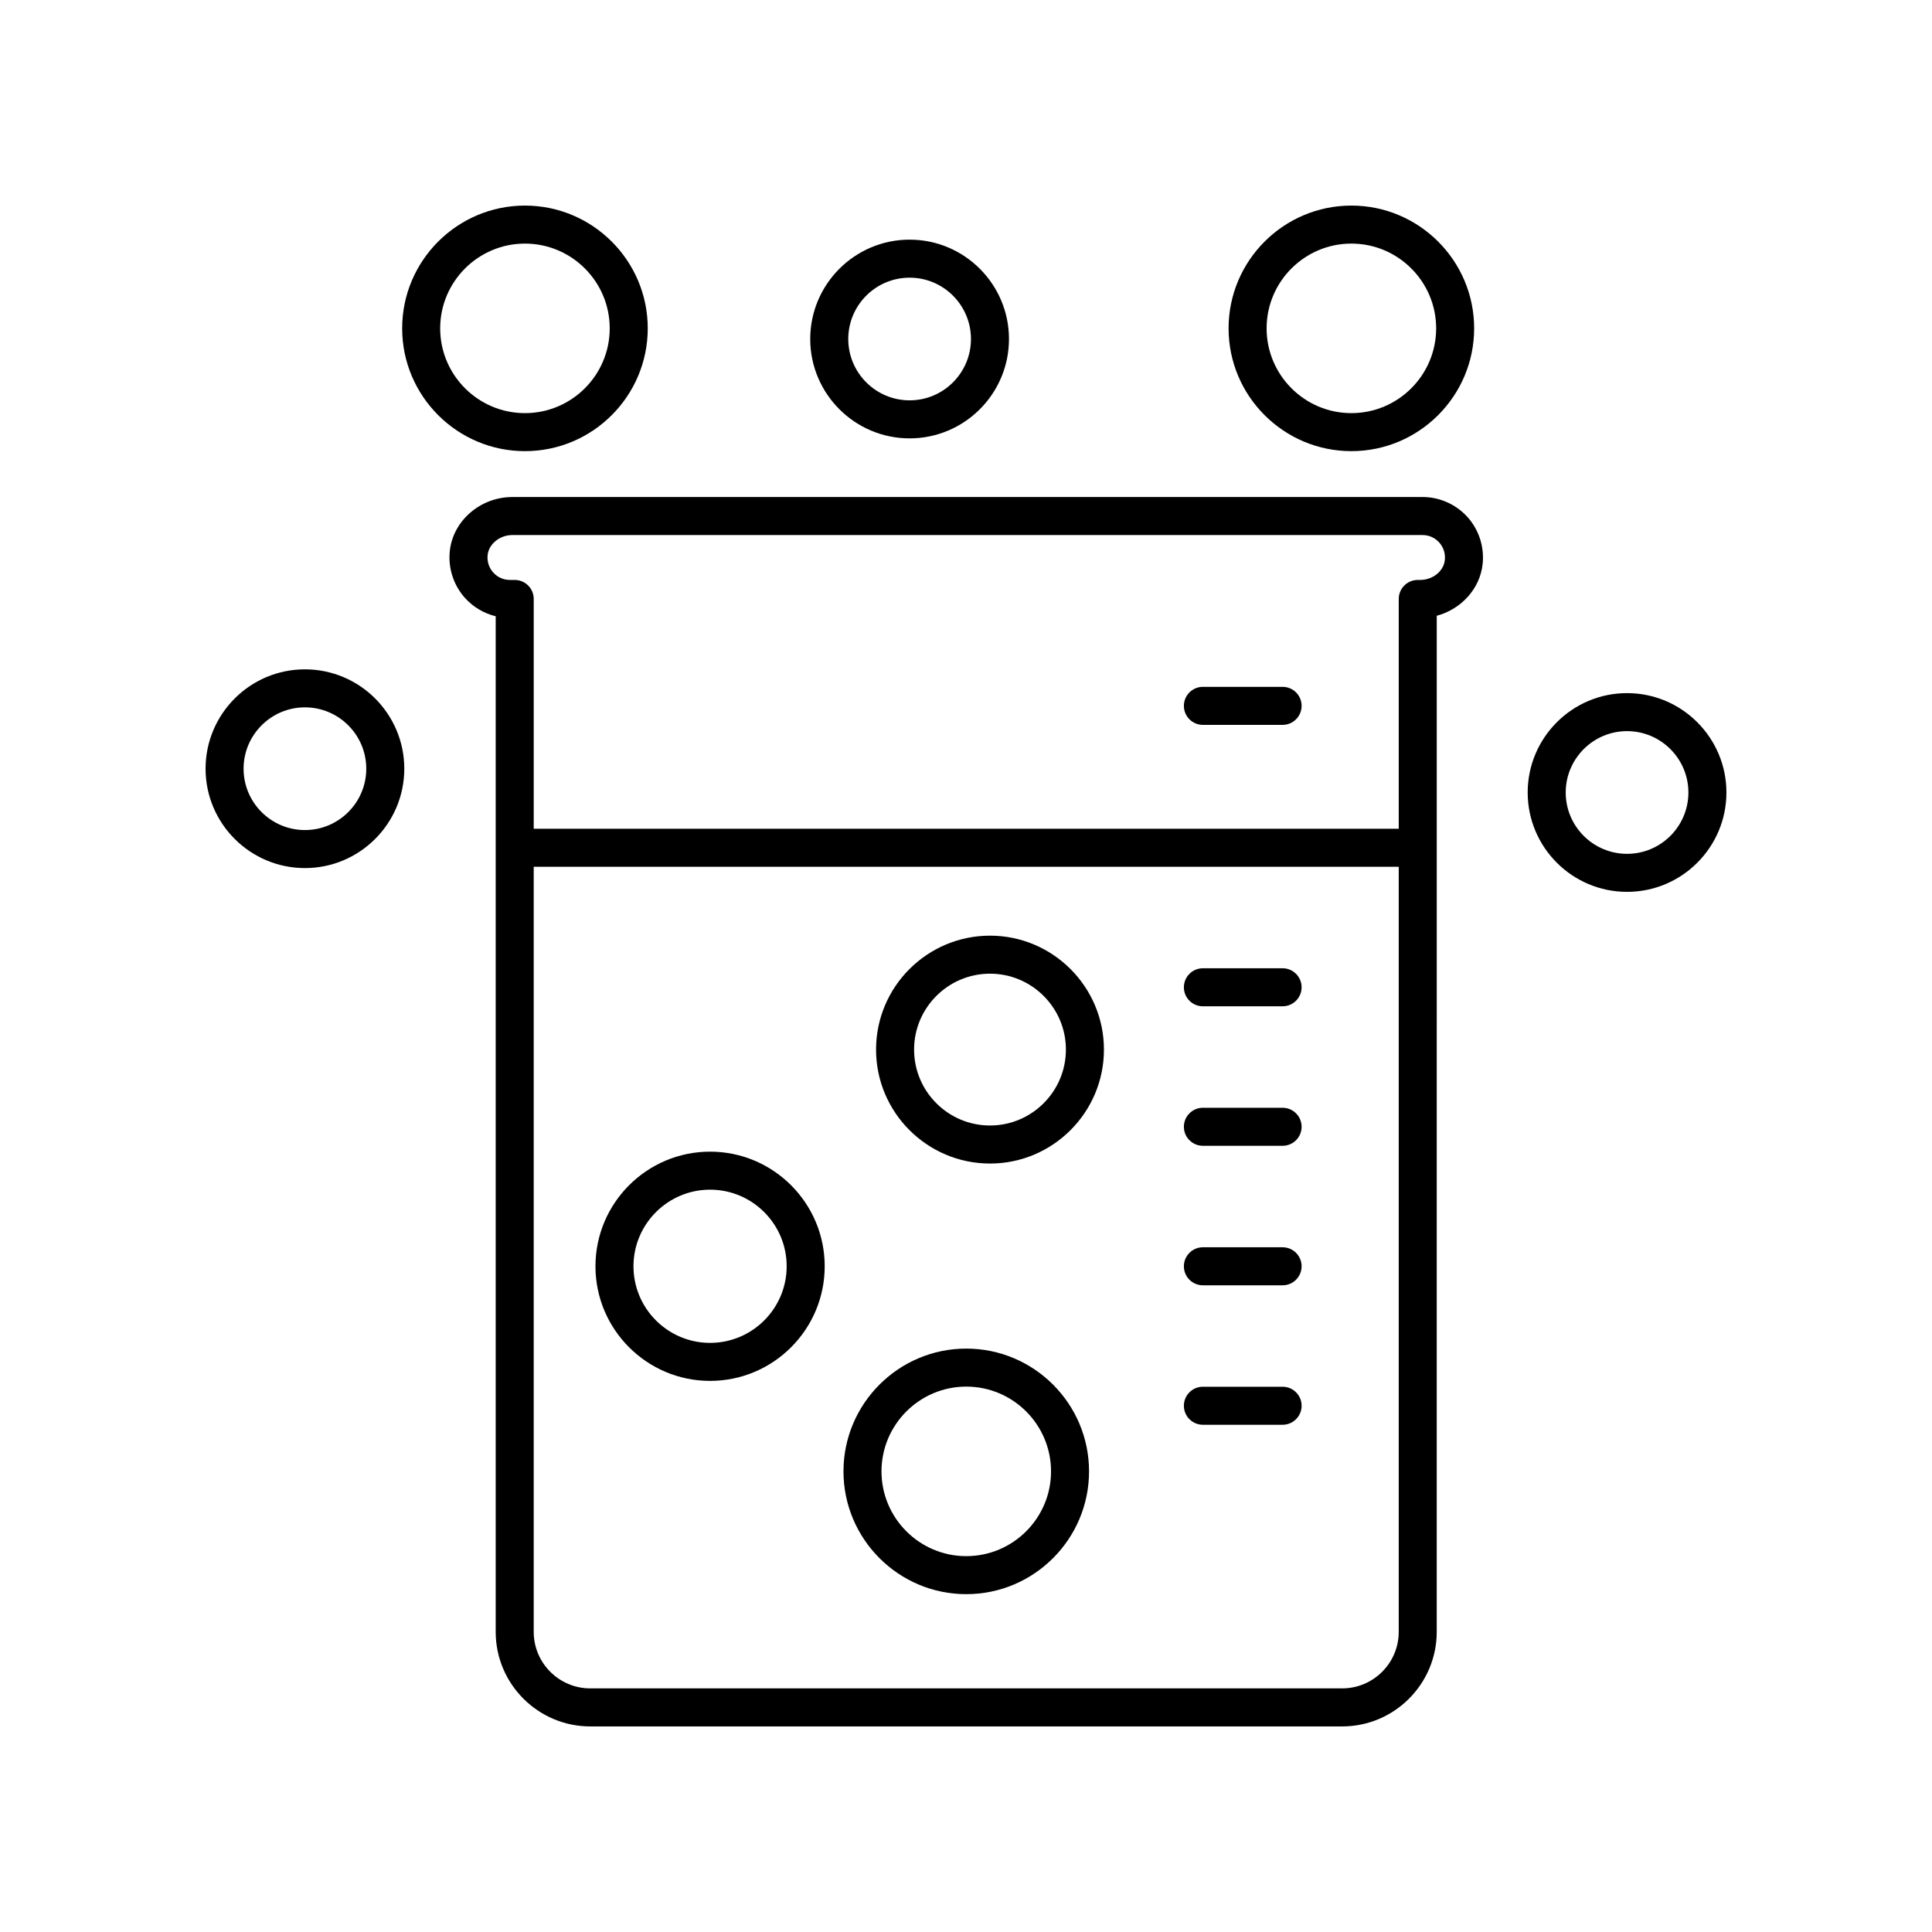 <?xml version="1.0" encoding="UTF-8"?>
<!-- The Best Svg Icon site in the world: iconSvg.co, Visit us! https://iconsvg.co -->
<svg fill="#000000" width="800px" height="800px" version="1.1" viewBox="144 144 512 512" xmlns="http://www.w3.org/2000/svg">
 <g>
  <path d="m520.99 275.72h-241.23c-8.48 0-15.758 6.32-16.566 14.391-0.449 4.523 1.027 9.031 4.062 12.383 2.172 2.402 5.012 4.07 8.109 4.82v269.14c0 13.824 11.242 25.066 25.062 25.066h199.26c13.82 0 25.062-11.242 25.062-25.062l0.004-269.27c6.477-1.738 11.508-7.184 12.172-13.816 0.453-4.516-1.027-9.031-4.055-12.383-3.035-3.348-7.367-5.273-11.887-5.273zm-21.293 315.72h-199.27c-8.266 0-14.988-6.723-14.988-14.988v-202.75h229.24v202.75c0 8.266-6.723 14.984-14.984 14.984zm20.664-293.75h-0.641c-2.781 0-5.039 2.254-5.039 5.039v60.895h-229.24v-60.895c0-2.785-2.254-5.039-5.039-5.039h-1.266c-1.703 0-3.266-0.695-4.41-1.957-1.145-1.266-1.676-2.902-1.504-4.621 0.293-2.934 3.227-5.32 6.543-5.32l241.22 0.004c1.703 0 3.269 0.695 4.41 1.957 1.141 1.266 1.676 2.902 1.504 4.621-0.297 2.981-3.172 5.316-6.543 5.316z"/>
  <path d="m483.9 511.5h-21.121c-2.781 0-5.039 2.254-5.039 5.039 0 2.785 2.254 5.039 5.039 5.039h21.121c2.781 0 5.039-2.254 5.039-5.039 0-2.785-2.254-5.039-5.039-5.039z"/>
  <path d="m483.9 474.54h-21.121c-2.781 0-5.039 2.254-5.039 5.039 0 2.785 2.254 5.039 5.039 5.039h21.121c2.781 0 5.039-2.254 5.039-5.039 0-2.785-2.254-5.039-5.039-5.039z"/>
  <path d="m483.9 437.57h-21.121c-2.781 0-5.039 2.254-5.039 5.039 0 2.785 2.254 5.039 5.039 5.039h21.121c2.781 0 5.039-2.254 5.039-5.039 0-2.785-2.254-5.039-5.039-5.039z"/>
  <path d="m483.9 400.6h-21.121c-2.781 0-5.039 2.254-5.039 5.039 0 2.785 2.254 5.039 5.039 5.039h21.121c2.781 0 5.039-2.254 5.039-5.039 0-2.785-2.254-5.039-5.039-5.039z"/>
  <path d="m483.9 326.02h-21.121c-2.781 0-5.039 2.254-5.039 5.039s2.254 5.039 5.039 5.039h21.121c2.781 0 5.039-2.254 5.039-5.039s-2.254-5.039-5.039-5.039z"/>
  <path d="m332.18 449.2c-16.75 0-30.375 13.629-30.375 30.375 0 16.746 13.625 30.375 30.375 30.375 16.746 0 30.375-13.629 30.375-30.375 0-16.746-13.625-30.375-30.375-30.375zm0 50.676c-11.191 0-20.301-9.105-20.301-20.301 0-11.191 9.105-20.301 20.301-20.301 11.191 0 20.297 9.105 20.297 20.301 0.004 11.195-9.102 20.301-20.297 20.301z"/>
  <path d="m400.07 501.39c-17.941 0-32.539 14.598-32.539 32.539 0 17.941 14.598 32.539 32.539 32.539s32.539-14.598 32.539-32.539c0-17.941-14.598-32.539-32.539-32.539zm0 55.004c-12.387 0-22.465-10.078-22.465-22.465s10.078-22.465 22.465-22.465c12.387 0 22.465 10.078 22.465 22.465 0 12.391-10.082 22.465-22.465 22.465z"/>
  <path d="m315.66 231.02c0-17.941-14.598-32.539-32.543-32.539-17.941 0-32.539 14.598-32.539 32.539s14.598 32.539 32.539 32.539c17.945 0.004 32.543-14.598 32.543-32.539zm-55.008 0c0-12.387 10.078-22.465 22.465-22.465s22.465 10.078 22.465 22.465-10.078 22.465-22.465 22.465-22.465-10.078-22.465-22.465z"/>
  <path d="m502.13 198.48c-17.945 0-32.543 14.598-32.543 32.539s14.598 32.539 32.539 32.539 32.539-14.598 32.539-32.539c0.004-17.941-14.594-32.539-32.535-32.539zm0 55.004c-12.387 0-22.465-10.078-22.465-22.465s10.078-22.465 22.465-22.465c12.387 0 22.465 10.078 22.465 22.465s-10.078 22.465-22.465 22.465z"/>
  <path d="m406.36 391.96c-16.648 0-30.195 13.543-30.195 30.195 0 16.648 13.543 30.195 30.195 30.195 16.648 0 30.195-13.543 30.195-30.195-0.004-16.652-13.547-30.195-30.195-30.195zm0 50.309c-11.094 0-20.117-9.023-20.117-20.117s9.027-20.117 20.117-20.117c11.094 0 20.117 9.023 20.117 20.117s-9.027 20.117-20.117 20.117z"/>
  <path d="m411.39 233.84c0-14.52-11.812-26.332-26.336-26.332-14.52 0-26.336 11.812-26.336 26.332 0 14.52 11.812 26.332 26.336 26.332 14.523 0 26.336-11.812 26.336-26.332zm-42.59 0c0-8.965 7.293-16.254 16.258-16.254s16.258 7.293 16.258 16.254c0 8.965-7.293 16.254-16.258 16.254s-16.258-7.289-16.258-16.254z"/>
  <path d="m601.52 354.02c0-14.523-11.812-26.336-26.336-26.336-14.52 0-26.332 11.812-26.332 26.336 0 14.52 11.812 26.332 26.332 26.332 14.523 0 26.336-11.812 26.336-26.332zm-42.59 0c0-8.965 7.293-16.262 16.254-16.262 8.965 0.004 16.258 7.301 16.258 16.262 0 8.965-7.293 16.254-16.258 16.254-8.965 0.004-16.254-7.289-16.254-16.254z"/>
  <path d="m224.81 374.05c14.52 0 26.332-11.812 26.332-26.332 0-14.523-11.812-26.336-26.332-26.336-14.52-0.004-26.332 11.812-26.332 26.336 0 14.52 11.812 26.332 26.332 26.332zm0-42.594c8.965 0 16.254 7.297 16.254 16.262s-7.293 16.254-16.254 16.254c-8.965 0-16.258-7.289-16.258-16.254s7.293-16.262 16.258-16.262z"/>
 </g>
</svg>